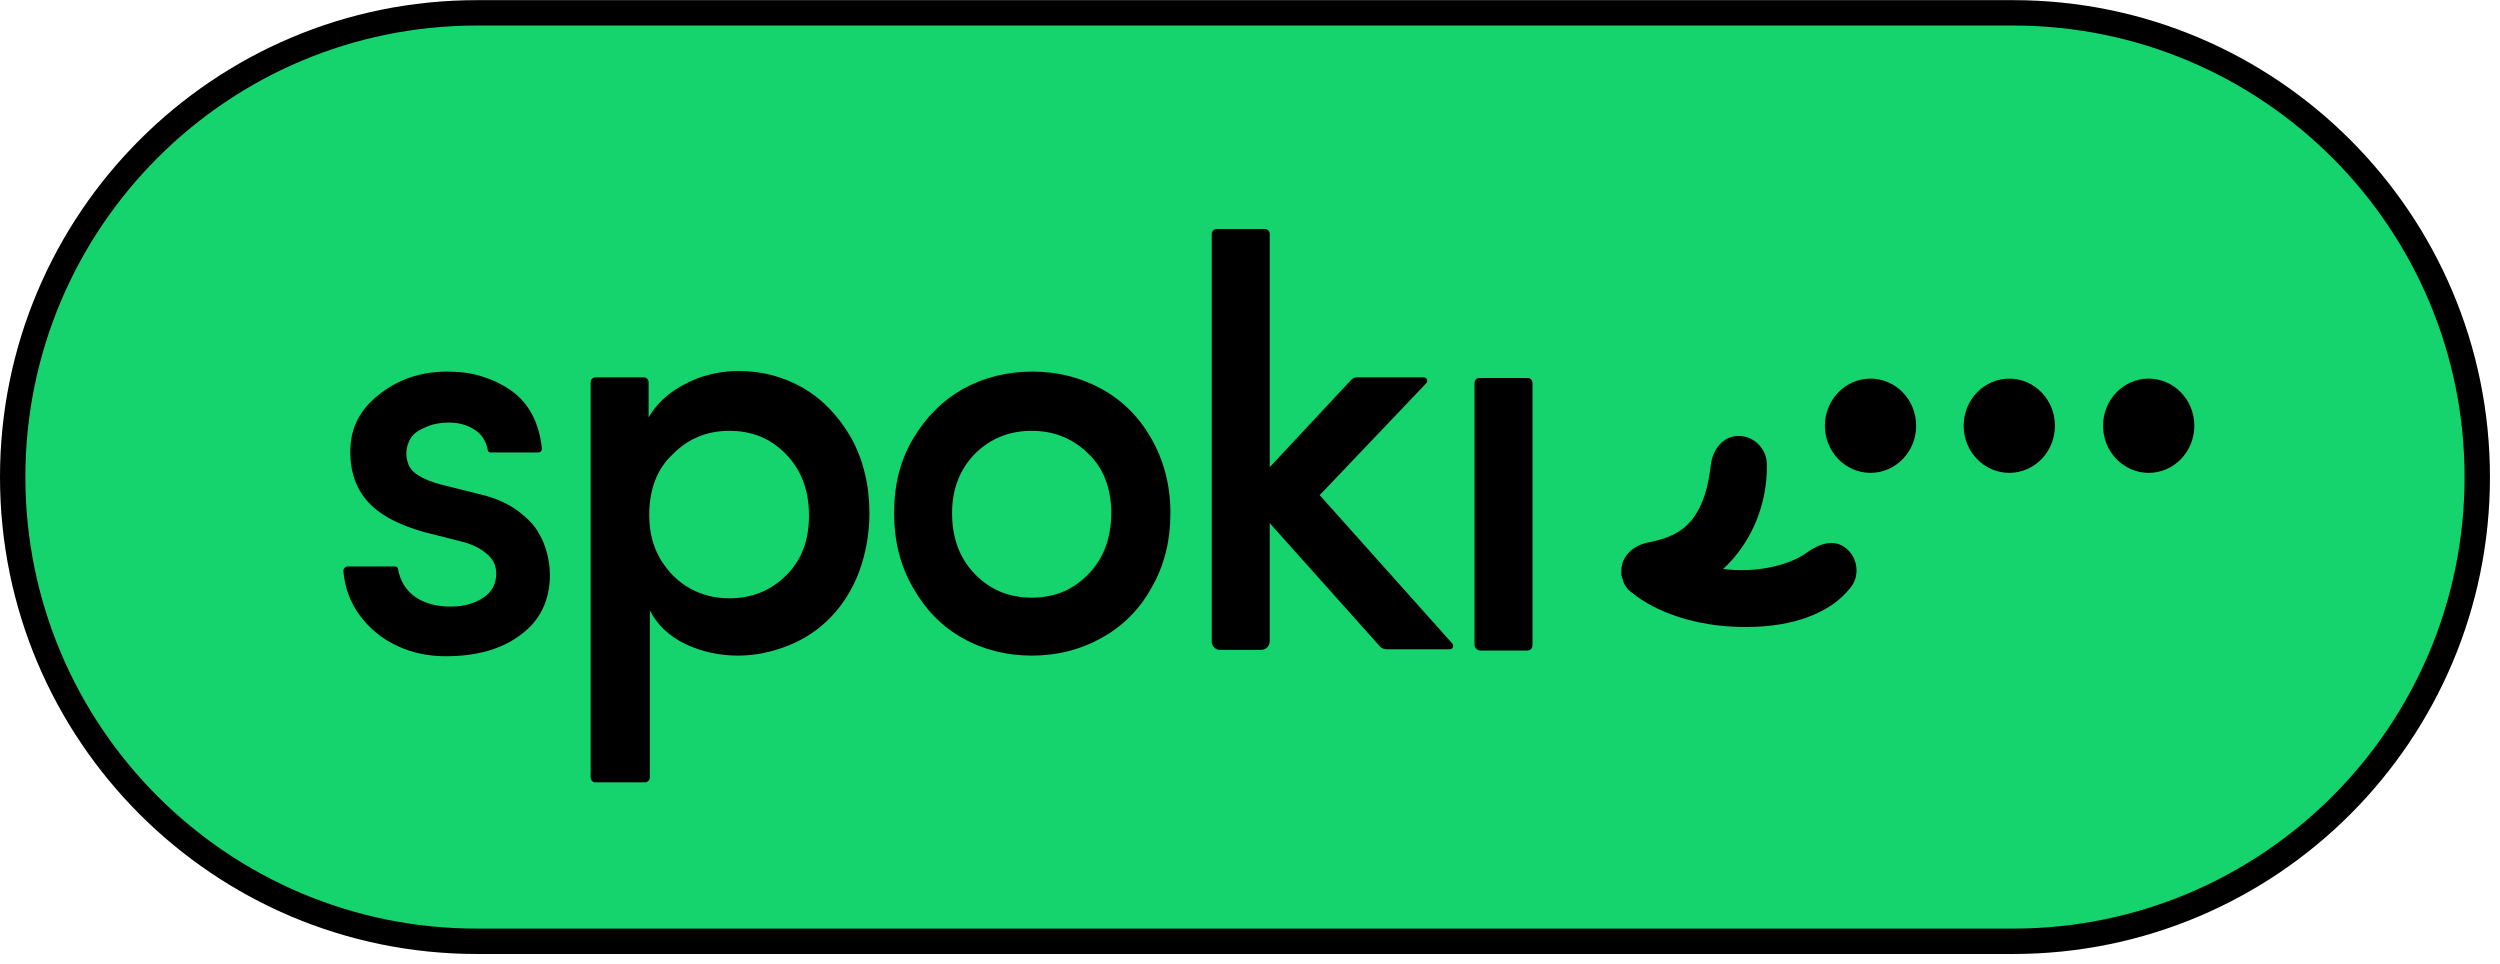 <svg width="197" height="76" viewBox="0 0 197 76" fill="none" xmlns="http://www.w3.org/2000/svg">
<path d="M158.629 1.012H37.578C17.377 1.012 1 17.39 1 37.593C1 57.796 17.377 74.174 37.578 74.174H158.629C178.831 74.174 195.208 57.796 195.208 37.593C195.208 17.39 178.831 1.012 158.629 1.012Z" fill="#16D46D" stroke="black" stroke-width="2"/>
<path d="M147.396 37.261C149.383 37.261 150.993 35.599 150.993 33.548C150.993 31.497 149.383 29.835 147.396 29.835C145.41 29.835 143.8 31.497 143.8 33.548C143.8 35.599 145.41 37.261 147.396 37.261Z" fill="black"/>
<path d="M158.333 37.261C160.319 37.261 161.93 35.599 161.93 33.548C161.93 31.497 160.319 29.835 158.333 29.835C156.346 29.835 154.736 31.497 154.736 33.548C154.736 35.599 156.346 37.261 158.333 37.261Z" fill="black"/>
<path d="M169.316 37.261C171.303 37.261 172.914 35.599 172.914 33.548C172.914 31.497 171.303 29.835 169.316 29.835C167.331 29.835 165.72 31.497 165.72 33.548C165.72 35.599 167.331 37.261 169.316 37.261Z" fill="black"/>
<path d="M145.502 43.232C144.578 42.429 143.363 42.831 142.39 43.533C141.127 44.486 138.502 45.189 135.78 44.838C137.919 42.881 139.28 39.87 139.231 36.609C139.231 35.354 138.211 34.351 136.996 34.351C135.78 34.351 134.954 35.404 134.808 36.659C134.614 38.264 134.274 39.719 133.35 40.924C132.426 42.078 131.211 42.479 129.947 42.73C128.83 42.931 127.858 43.684 127.761 44.838C127.761 44.888 127.761 44.988 127.761 45.038C127.761 45.089 127.761 45.189 127.761 45.239C127.761 45.289 127.761 45.39 127.809 45.44C127.906 45.942 128.15 46.393 128.587 46.694C130.531 48.3 133.739 49.353 137.189 49.404C137.336 49.404 137.531 49.404 137.676 49.404C141.321 49.404 144.238 48.3 145.793 46.343C146.57 45.44 146.424 43.985 145.502 43.232Z" fill="black"/>
<path d="M27.392 44.637H31.135C31.28 44.637 31.377 44.737 31.377 44.888C31.523 45.741 31.961 46.443 32.593 46.945C33.321 47.497 34.294 47.798 35.509 47.798C36.578 47.798 37.404 47.547 38.084 47.096C38.766 46.644 39.106 45.992 39.106 45.189C39.106 44.537 38.814 43.985 38.279 43.583C37.744 43.132 37.064 42.831 36.189 42.63L33.419 41.927C31.28 41.325 29.725 40.472 28.801 39.318C27.878 38.164 27.489 36.709 27.634 34.953C27.781 33.397 28.558 32.042 30.065 30.939C31.523 29.835 33.273 29.283 35.217 29.283C36.189 29.283 37.064 29.383 37.891 29.634C38.717 29.885 39.495 30.236 40.223 30.738C40.952 31.24 41.536 31.892 41.974 32.745C42.362 33.498 42.605 34.401 42.702 35.354C42.702 35.505 42.605 35.655 42.411 35.655H38.668C38.522 35.655 38.425 35.555 38.425 35.404C38.279 34.752 37.988 34.25 37.453 33.899C36.869 33.498 36.189 33.297 35.363 33.297C34.78 33.297 34.148 33.397 33.565 33.648C32.981 33.899 32.593 34.15 32.35 34.551C32.009 35.154 31.912 35.806 32.155 36.508C32.35 37.211 33.224 37.763 34.683 38.164L37.891 38.967C38.959 39.218 39.883 39.619 40.612 40.121C41.341 40.623 41.925 41.175 42.314 41.777C42.702 42.379 42.945 42.981 43.091 43.533C43.237 44.085 43.334 44.687 43.334 45.289C43.334 47.296 42.556 48.902 41.05 50.006C39.543 51.16 37.55 51.712 35.12 51.712C33.808 51.712 32.495 51.461 31.329 50.909C30.113 50.357 29.142 49.554 28.316 48.45C27.586 47.447 27.149 46.243 27.052 44.938C27.101 44.788 27.197 44.637 27.392 44.637Z" fill="black"/>
<path d="M46.542 61.246V30.136C46.542 29.885 46.736 29.735 46.931 29.735H50.722C50.965 29.735 51.111 29.935 51.111 30.136V32.896C51.889 31.541 53.153 30.537 54.902 29.835C55.972 29.433 57.089 29.233 58.207 29.233C60.054 29.233 61.755 29.684 63.31 30.587C64.865 31.491 66.129 32.846 67.102 34.551C68.026 36.258 68.511 38.214 68.511 40.422C68.511 42.128 68.219 43.634 67.684 45.089C67.151 46.494 66.373 47.698 65.449 48.651C64.525 49.605 63.408 50.357 62.144 50.859C60.88 51.361 59.568 51.662 58.158 51.662C56.701 51.662 55.291 51.361 54.027 50.759C52.764 50.157 51.791 49.254 51.208 48.099V61.246C51.208 61.497 51.014 61.647 50.819 61.647H47.028C46.736 61.697 46.542 61.497 46.542 61.246ZM51.159 40.573C51.159 41.928 51.451 43.082 52.083 44.135C52.715 45.139 53.493 45.892 54.416 46.393C55.339 46.895 56.361 47.146 57.478 47.146C59.227 47.146 60.735 46.544 61.95 45.34C63.165 44.135 63.748 42.58 63.748 40.623C63.748 38.666 63.165 37.06 61.95 35.806C60.735 34.551 59.276 33.949 57.478 33.949C55.728 33.949 54.222 34.551 53.007 35.806C51.791 36.91 51.159 38.566 51.159 40.573Z" fill="black"/>
<path d="M71.962 46.343C70.941 44.587 70.455 42.63 70.455 40.422C70.455 38.214 70.941 36.257 71.962 34.551C72.983 32.845 74.295 31.541 75.899 30.637C77.551 29.734 79.35 29.283 81.343 29.283C83.335 29.283 85.134 29.734 86.787 30.637C88.439 31.541 89.751 32.845 90.724 34.551C91.695 36.257 92.23 38.214 92.23 40.422C92.23 42.63 91.744 44.587 90.724 46.343C89.751 48.099 88.391 49.404 86.738 50.307C85.085 51.21 83.287 51.662 81.294 51.662C79.35 51.662 77.503 51.21 75.899 50.307C74.247 49.404 72.934 48.049 71.962 46.343ZM75.024 40.422C75.024 42.379 75.607 43.985 76.822 45.239C78.037 46.493 79.545 47.096 81.294 47.096C83.093 47.096 84.55 46.493 85.766 45.239C86.981 43.985 87.564 42.379 87.564 40.422C87.564 38.515 86.981 36.91 85.766 35.756C84.55 34.551 83.044 33.949 81.294 33.949C79.545 33.949 78.037 34.551 76.822 35.756C75.656 36.96 75.024 38.515 75.024 40.422Z" fill="black"/>
<path d="M95.486 50.558V18.444C95.486 18.194 95.68 18.043 95.875 18.043H99.666C99.909 18.043 100.055 18.244 100.055 18.444V36.809L106.471 29.935C106.616 29.785 106.763 29.734 106.957 29.734H112.206C112.45 29.734 112.546 30.035 112.401 30.186L103.992 39.017L114.442 50.708C114.587 50.909 114.491 51.16 114.247 51.16H109.242C109.047 51.16 108.853 51.06 108.755 50.959L100.055 41.225V50.508C100.055 50.909 99.763 51.21 99.374 51.21H96.118C95.778 51.21 95.486 50.909 95.486 50.558Z" fill="black"/>
<path d="M116.192 50.809V30.186C116.192 29.935 116.386 29.784 116.581 29.784H120.372C120.615 29.784 120.761 29.985 120.761 30.186V50.859C120.761 51.11 120.567 51.26 120.372 51.26H116.581C116.386 51.21 116.192 51.059 116.192 50.809Z" fill="black"/>
</svg>
